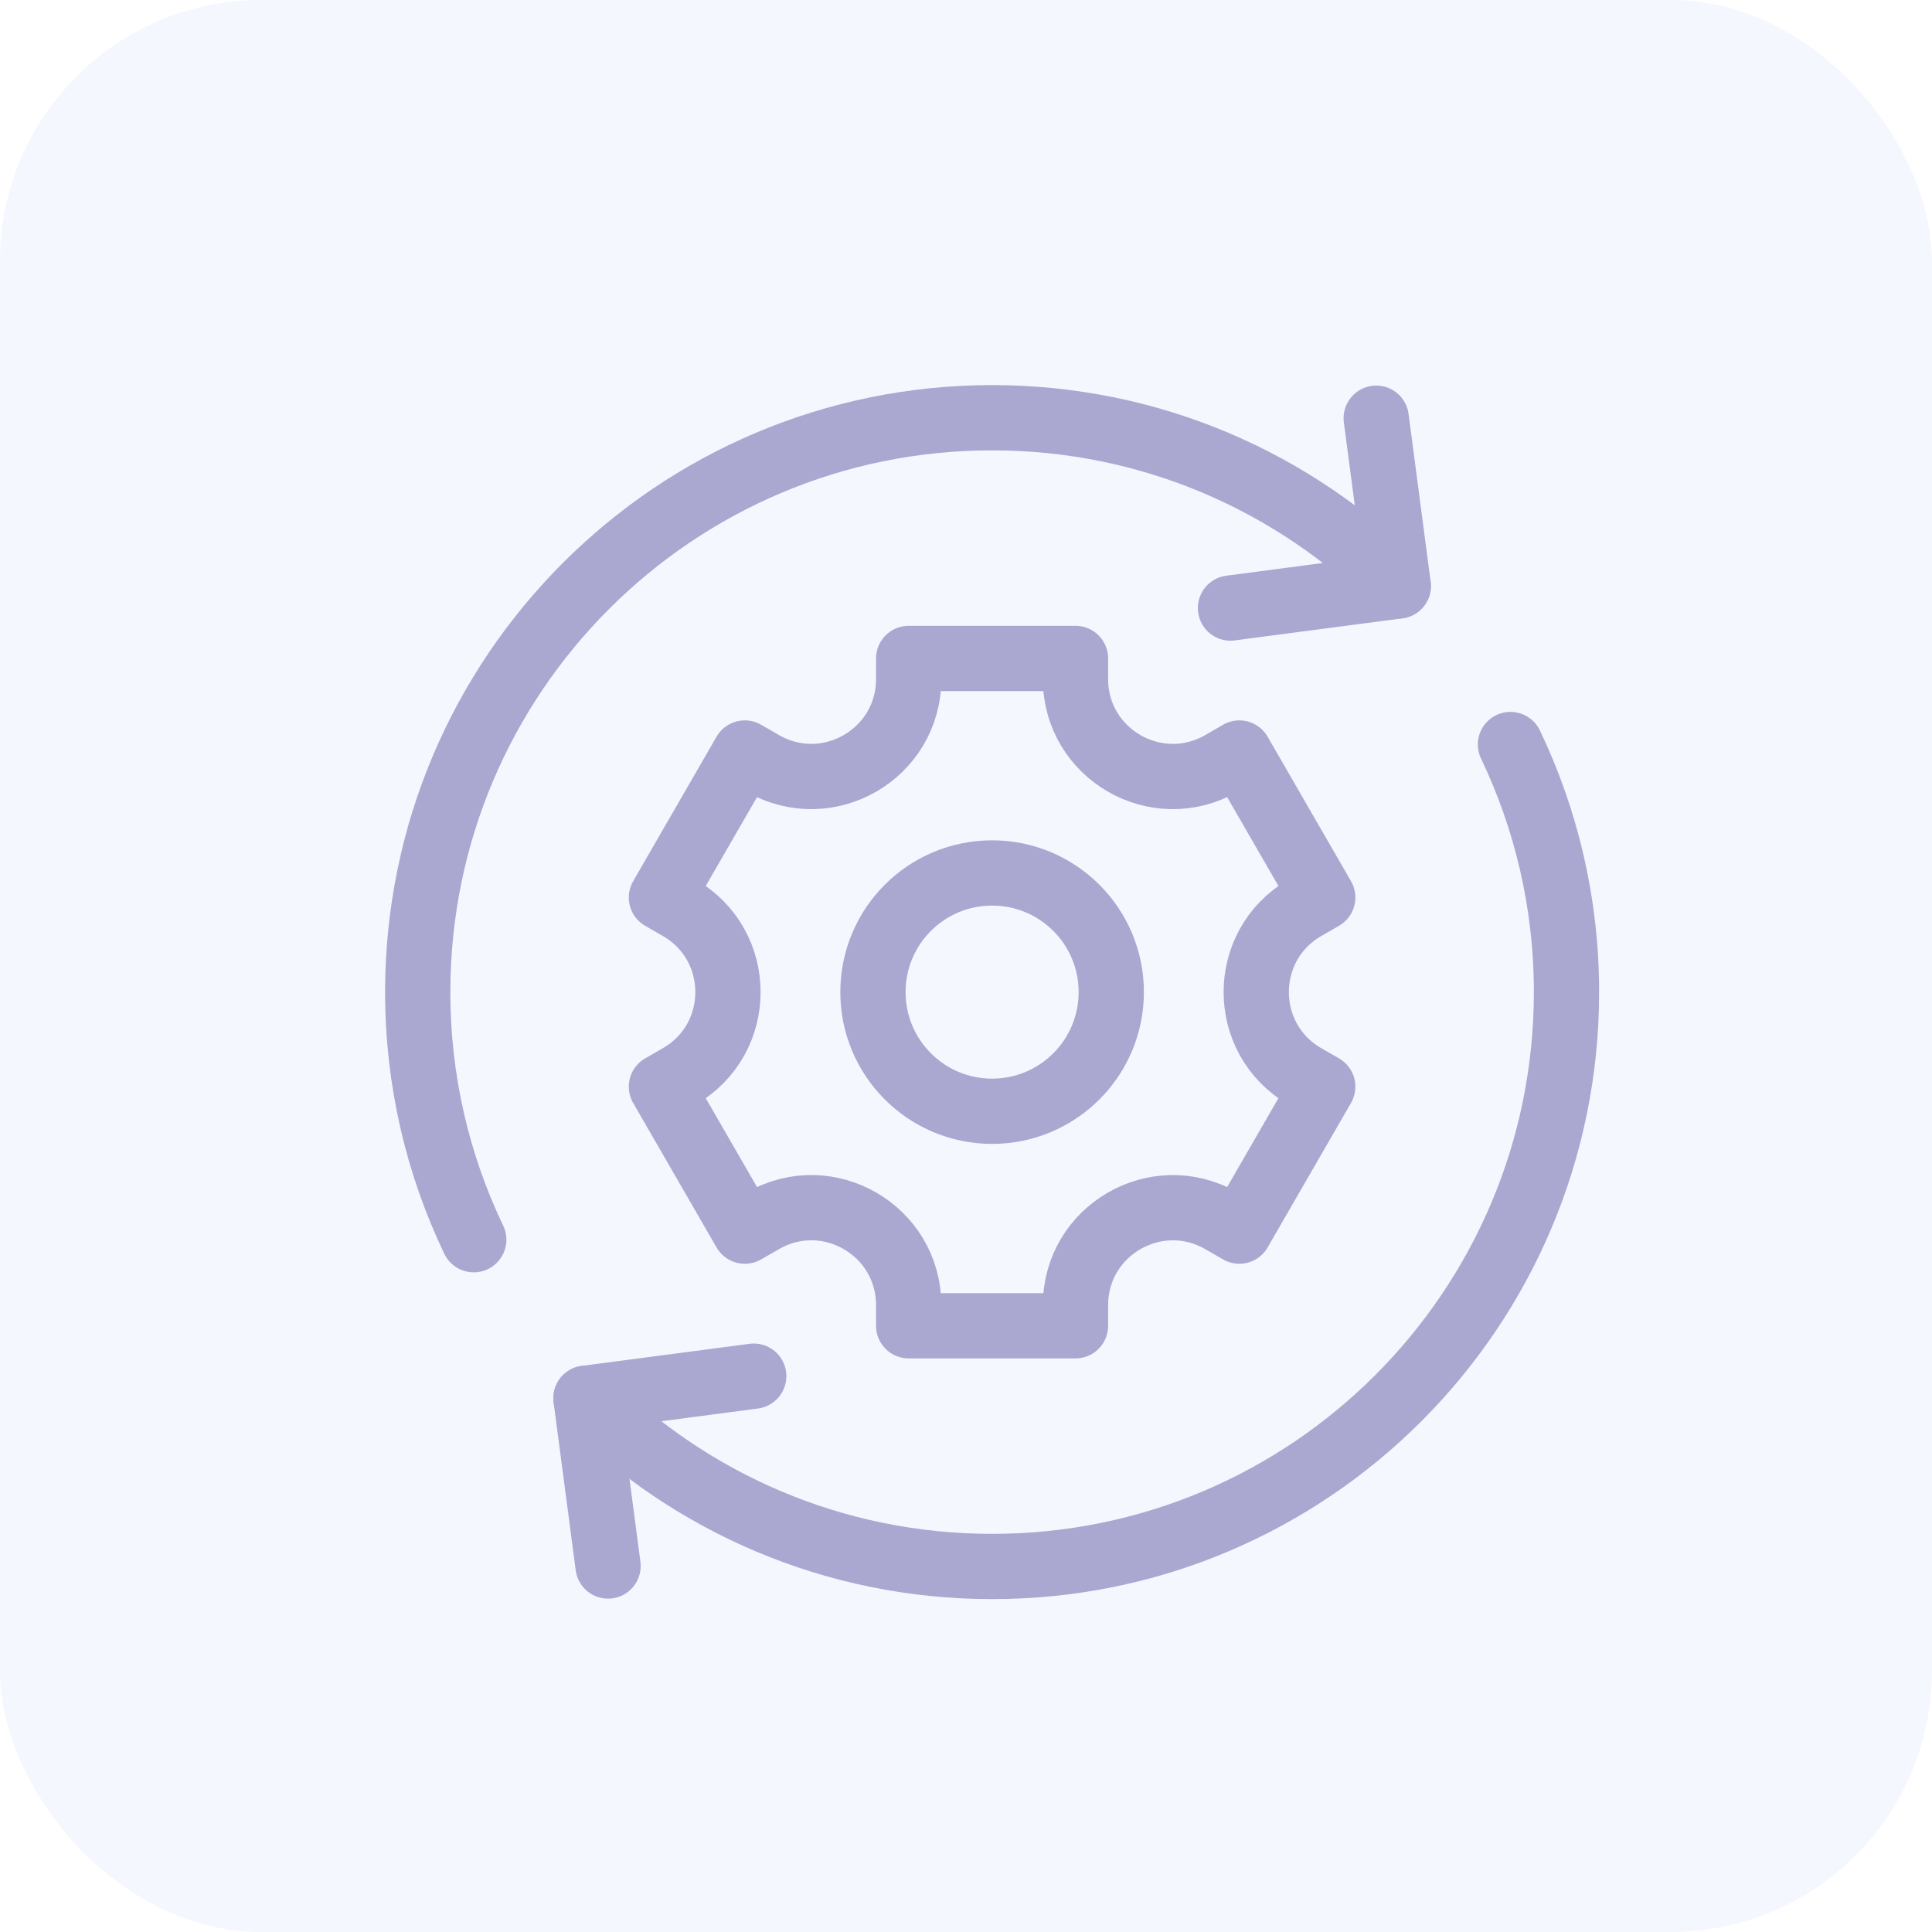 <svg width="37" height="37" viewBox="0 0 37 37" fill="none" xmlns="http://www.w3.org/2000/svg">
<rect width="37" height="37" rx="5" fill="#CDDBFE" fill-opacity="0.2"/>
<path d="M11.645 29.991L11.222 26.778L14.435 26.355" stroke="#AAA8D1" stroke-width="1.25" stroke-miterlimit="10" stroke-linecap="round" stroke-linejoin="round"/>
<path d="M26.356 8.009L26.779 11.222L23.565 11.645" stroke="#AAA8D1" stroke-width="1.25" stroke-miterlimit="10" stroke-linecap="round" stroke-linejoin="round"/>
<path d="M26.778 11.222C24.788 9.231 22.038 8 19 8C12.925 8 8 12.925 8 19C8 20.698 8.385 22.306 9.073 23.742" stroke="#AAA8D1" stroke-width="1.25" stroke-miterlimit="10" stroke-linecap="round" stroke-linejoin="round"/>
<path d="M11.222 26.778C13.212 28.769 15.962 30 19 30C25.075 30 30 25.075 30 19C30 17.302 29.614 15.694 28.927 14.258" stroke="#AAA8D1" stroke-width="1.25" stroke-miterlimit="10" stroke-linecap="round" stroke-linejoin="round"/>
<path d="M25.332 17.188L23.735 14.421L23.393 14.619C22.15 15.336 20.597 14.44 20.597 13.005V12.61H17.402V13.005C17.402 14.44 15.849 15.336 14.607 14.619L14.264 14.421L12.667 17.188L13.009 17.386C14.252 18.103 14.252 19.897 13.009 20.614L12.667 20.811L14.264 23.578L14.607 23.381C15.849 22.663 17.402 23.56 17.402 24.995V25.39H20.597V24.995C20.597 23.56 22.15 22.664 23.393 23.381L23.735 23.578L25.332 20.811L24.99 20.614C23.748 19.897 23.748 18.103 24.99 17.386L25.332 17.188Z" stroke="#AAA8D1" stroke-width="1.25" stroke-miterlimit="10" stroke-linecap="round" stroke-linejoin="round"/>
<path d="M19 21.282C20.26 21.282 21.282 20.26 21.282 19C21.282 17.739 20.26 16.718 19 16.718C17.739 16.718 16.718 17.739 16.718 19C16.718 20.26 17.739 21.282 19 21.282Z" stroke="#AAA8D1" stroke-width="1.25" stroke-miterlimit="10" stroke-linecap="round" stroke-linejoin="round"/>
</svg>
